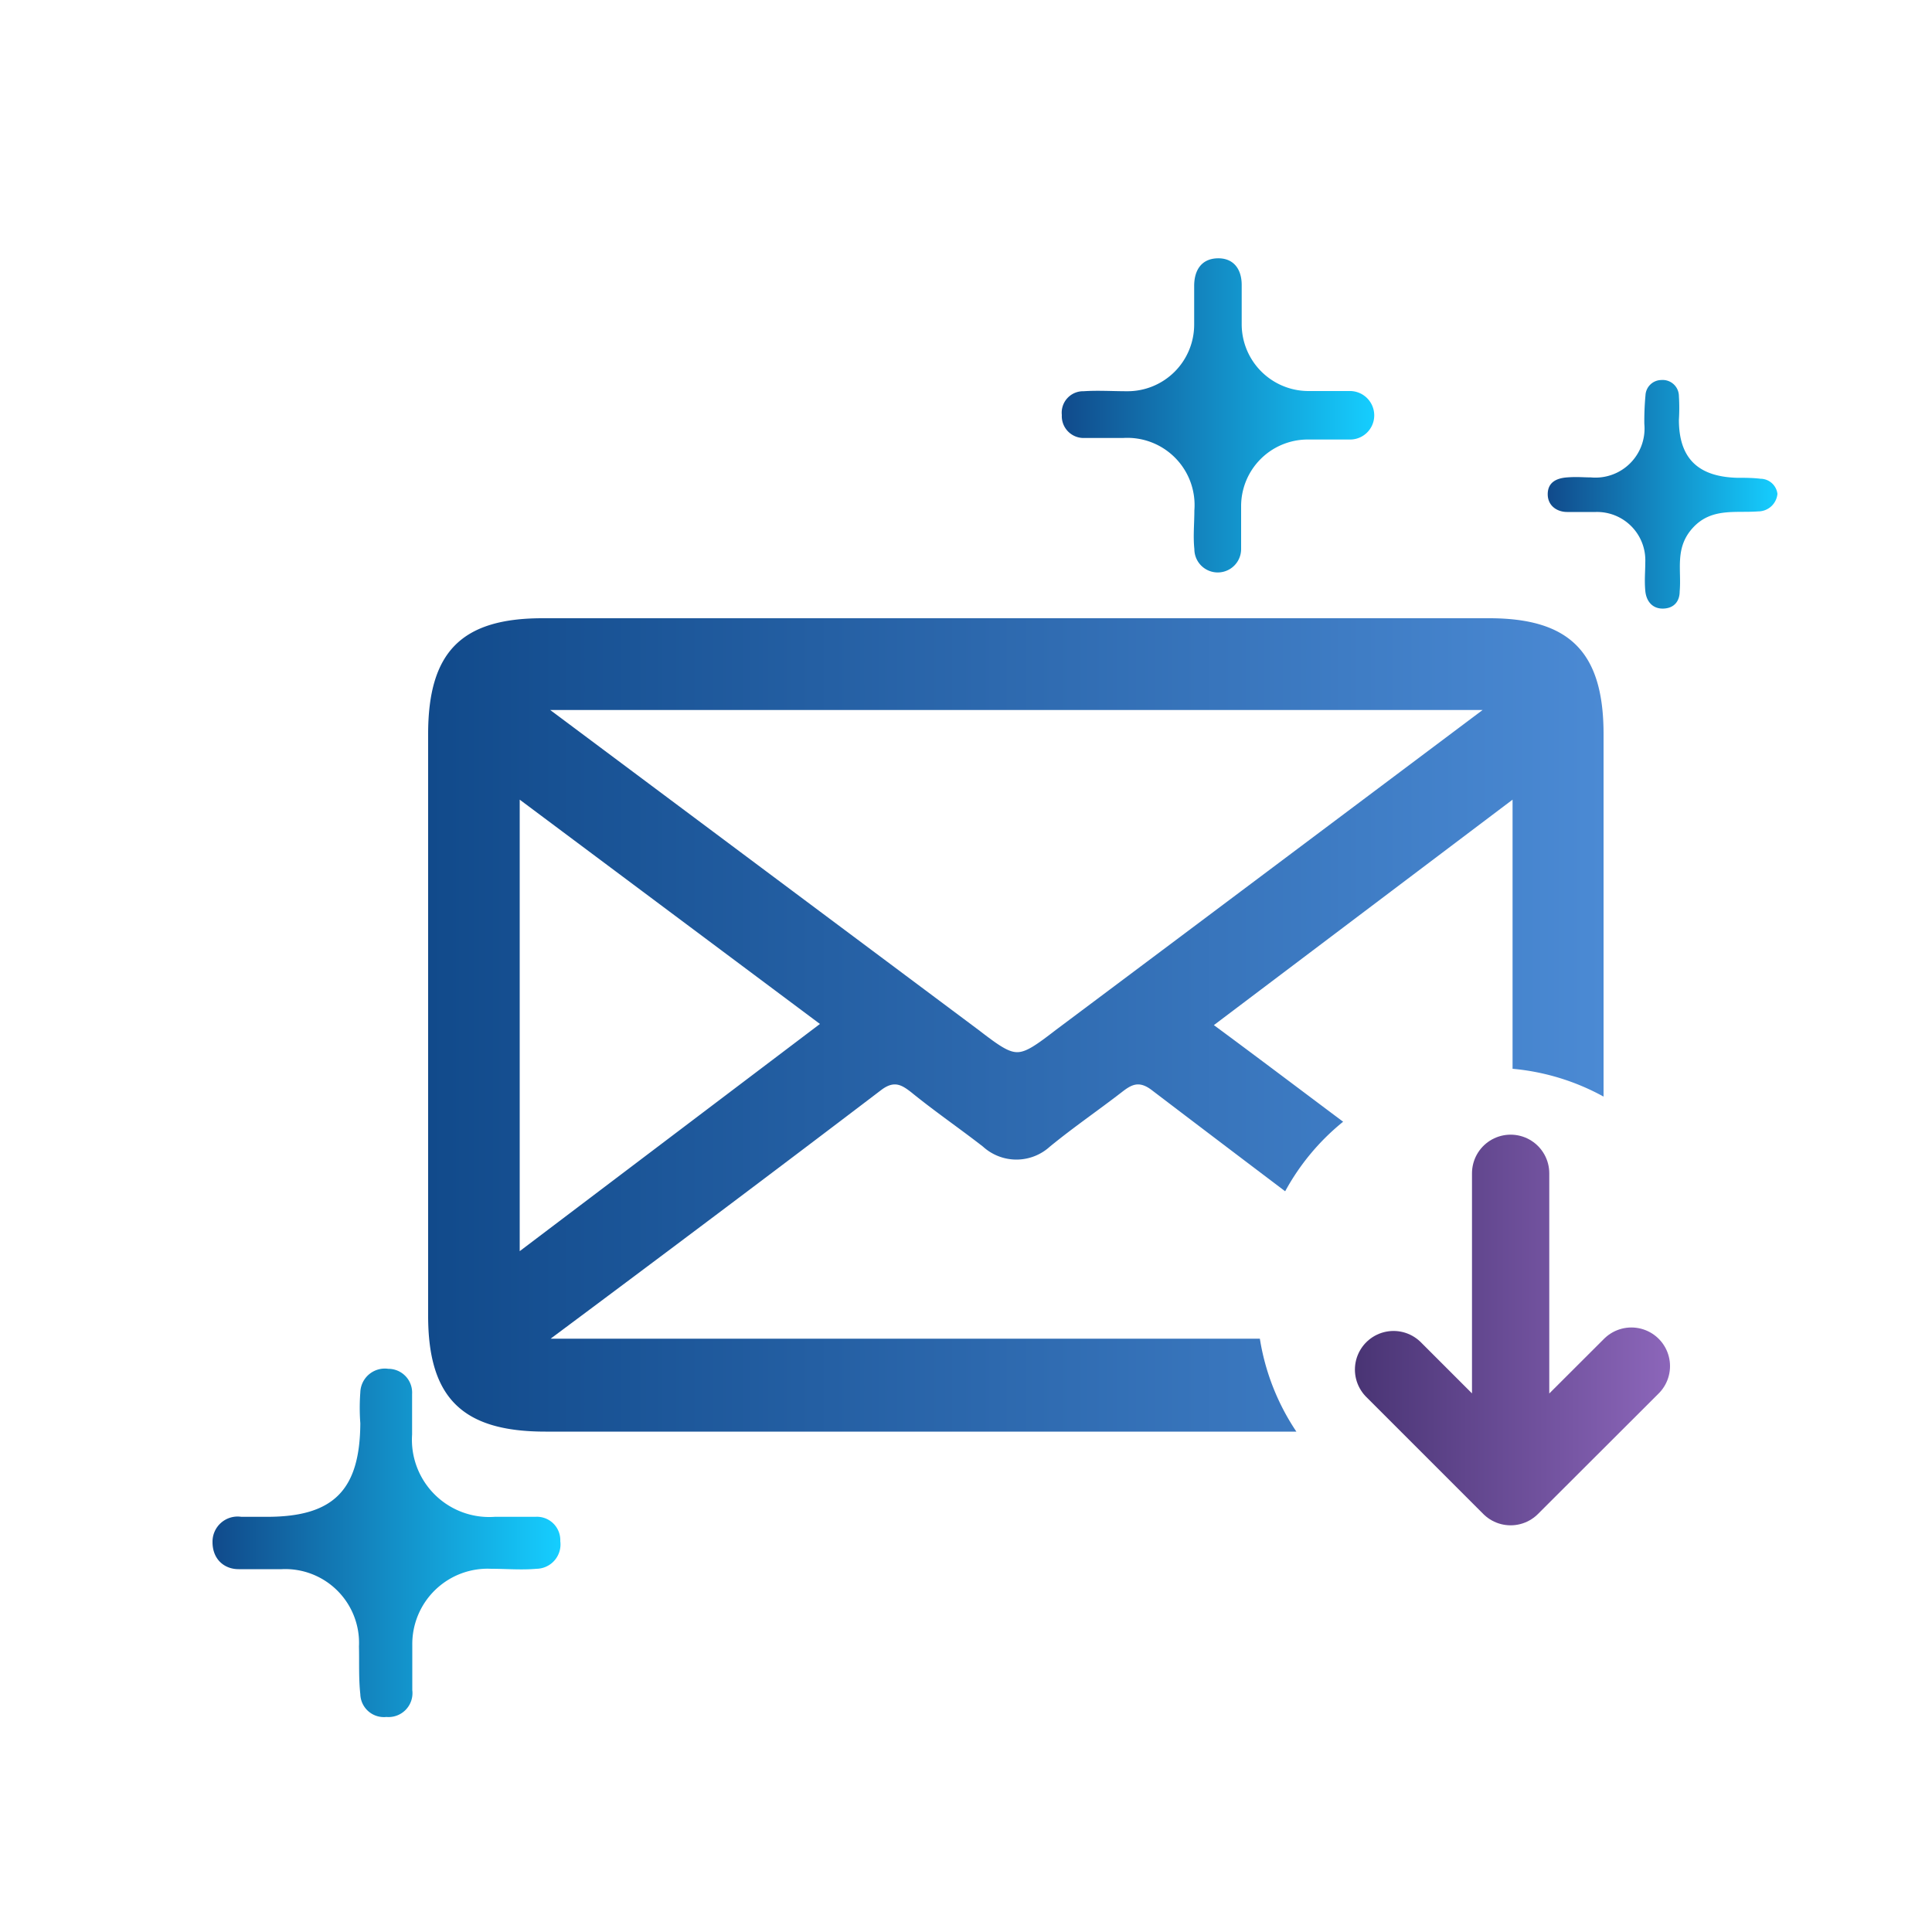 <svg xmlns="http://www.w3.org/2000/svg" xmlns:xlink="http://www.w3.org/1999/xlink" viewBox="0 0 100 100"><defs><style>.cls-1{fill:url(#New_Gradient_Swatch_1);}.cls-2{fill:url(#linear-gradient);}.cls-3{fill:url(#linear-gradient-2);}.cls-4{fill:url(#linear-gradient-3);}.cls-5{fill:none;stroke-linecap:round;stroke-linejoin:round;stroke-width:4px;stroke:url(#New_Gradient_Swatch_3);}</style><linearGradient id="New_Gradient_Swatch_1" x1="22.18" y1="53.1" x2="83.04" y2="53.1" gradientUnits="userSpaceOnUse"><stop offset="0" stop-color="#114a8b"/><stop offset="1" stop-color="#4b8ad4"/></linearGradient><linearGradient id="linear-gradient" x1="10.99" y1="79.86" x2="29.02" y2="79.86" gradientUnits="userSpaceOnUse"><stop offset="0" stop-color="#114a8b"/><stop offset="1" stop-color="#15ceff"/></linearGradient><linearGradient id="linear-gradient-2" x1="54.92" y1="21.53" x2="71.13" y2="21.53" xlink:href="#linear-gradient"/><linearGradient id="linear-gradient-3" x1="80.13" y1="25.56" x2="92.01" y2="25.56" xlink:href="#linear-gradient"/><linearGradient id="New_Gradient_Swatch_3" x1="70.13" y1="68.84" x2="86.44" y2="68.84" gradientUnits="userSpaceOnUse"><stop offset="0" stop-color="#493474"/><stop offset="1" stop-color="#8c66ba"/></linearGradient></defs><g id="Layer_4" data-name="Layer 4"><path class="cls-1" d="M83,56.76Q83,47.39,83,38c0-4.22-1.73-6-5.92-6h-49c-4.19,0-5.92,1.74-5.92,6q0,15,0,30.1c0,4.27,1.79,6,6.07,6H67.1a12,12,0,0,1-1.89-4.81H28.5C34.39,64.9,40,60.69,45.61,56.42c.67-.51,1.06-.27,1.56.12,1.23,1,2.49,1.86,3.71,2.81a2.57,2.57,0,0,0,3.46,0c1.22-1,2.48-1.86,3.71-2.81.5-.39.89-.63,1.56-.12Q63,59,66.52,61.66a12,12,0,0,1,3-3.6c-2.22-1.66-4.44-3.34-6.69-5L78.29,41.39V55.32A12,12,0,0,1,83,56.76Zm-56.1,8V41.39L42.44,53ZM54.65,53.31c-1,.77-1.53,1.15-2,1.15s-1-.38-2-1.15L28.48,36.75H76.74C69.18,42.42,61.92,47.87,54.65,53.31Z"/><path class="cls-2" d="M18.65,73.67a10.67,10.67,0,0,1,0-1.6,1.27,1.27,0,0,1,1.45-1.22,1.23,1.23,0,0,1,1.23,1.3c0,.7,0,1.4,0,2.1a4,4,0,0,0,4.28,4.26c.7,0,1.4,0,2.1,0A1.21,1.21,0,0,1,29,79.77a1.26,1.26,0,0,1-1.23,1.43c-.78.07-1.57,0-2.35,0a3.9,3.9,0,0,0-4.08,3.92c0,.79,0,1.57,0,2.36A1.24,1.24,0,0,1,20,88.87a1.22,1.22,0,0,1-1.35-1.18c-.09-.81-.05-1.65-.07-2.47a3.82,3.82,0,0,0-4-4c-.75,0-1.49,0-2.23,0S11,80.71,11,79.82a1.3,1.3,0,0,1,1.49-1.31h1.37C17.27,78.5,18.63,77.12,18.65,73.67Z"/><path class="cls-3" d="M71.13,21.49a1.25,1.25,0,0,1-1.28,1.26c-.74,0-1.49,0-2.23,0a3.45,3.45,0,0,0-3.38,3.43c0,.75,0,1.49,0,2.24a1.21,1.21,0,0,1-2.42,0c-.07-.66,0-1.32,0-2a3.48,3.48,0,0,0-3.69-3.75c-.66,0-1.33,0-2,0a1.13,1.13,0,0,1-1.17-1.19,1.11,1.11,0,0,1,1.13-1.23c.74-.05,1.49,0,2.23,0a3.45,3.45,0,0,0,3.49-3.45c0-.66,0-1.32,0-2,0-.83.39-1.41,1.21-1.43s1.25.55,1.25,1.38c0,.66,0,1.33,0,2a3.46,3.46,0,0,0,3.45,3.49c.7,0,1.4,0,2.11,0A1.26,1.26,0,0,1,71.13,21.49Z"/><path class="cls-4" d="M92,25.56a1,1,0,0,1-1,.91c-1.17.09-2.41-.2-3.37.84s-.59,2.17-.69,3.3c0,.5-.28.87-.84.89s-.89-.37-.94-.92,0-1,0-1.48a2.5,2.5,0,0,0-2.56-2.6c-.5,0-1,0-1.49,0s-1-.3-1-.92.46-.83,1-.87.82,0,1.23,0a2.54,2.54,0,0,0,2.77-2.77,14.41,14.41,0,0,1,.06-1.48.83.83,0,0,1,.82-.79.84.84,0,0,1,.91.83,10,10,0,0,1,0,1.23c0,2,1,2.94,3,3,.41,0,.82,0,1.23.05A.89.89,0,0,1,92,25.56Z"/><polyline class="cls-5" points="78.19 60.73 78.19 76.95 72.13 70.89 78.19 76.95 84.44 70.71"/></g></svg>